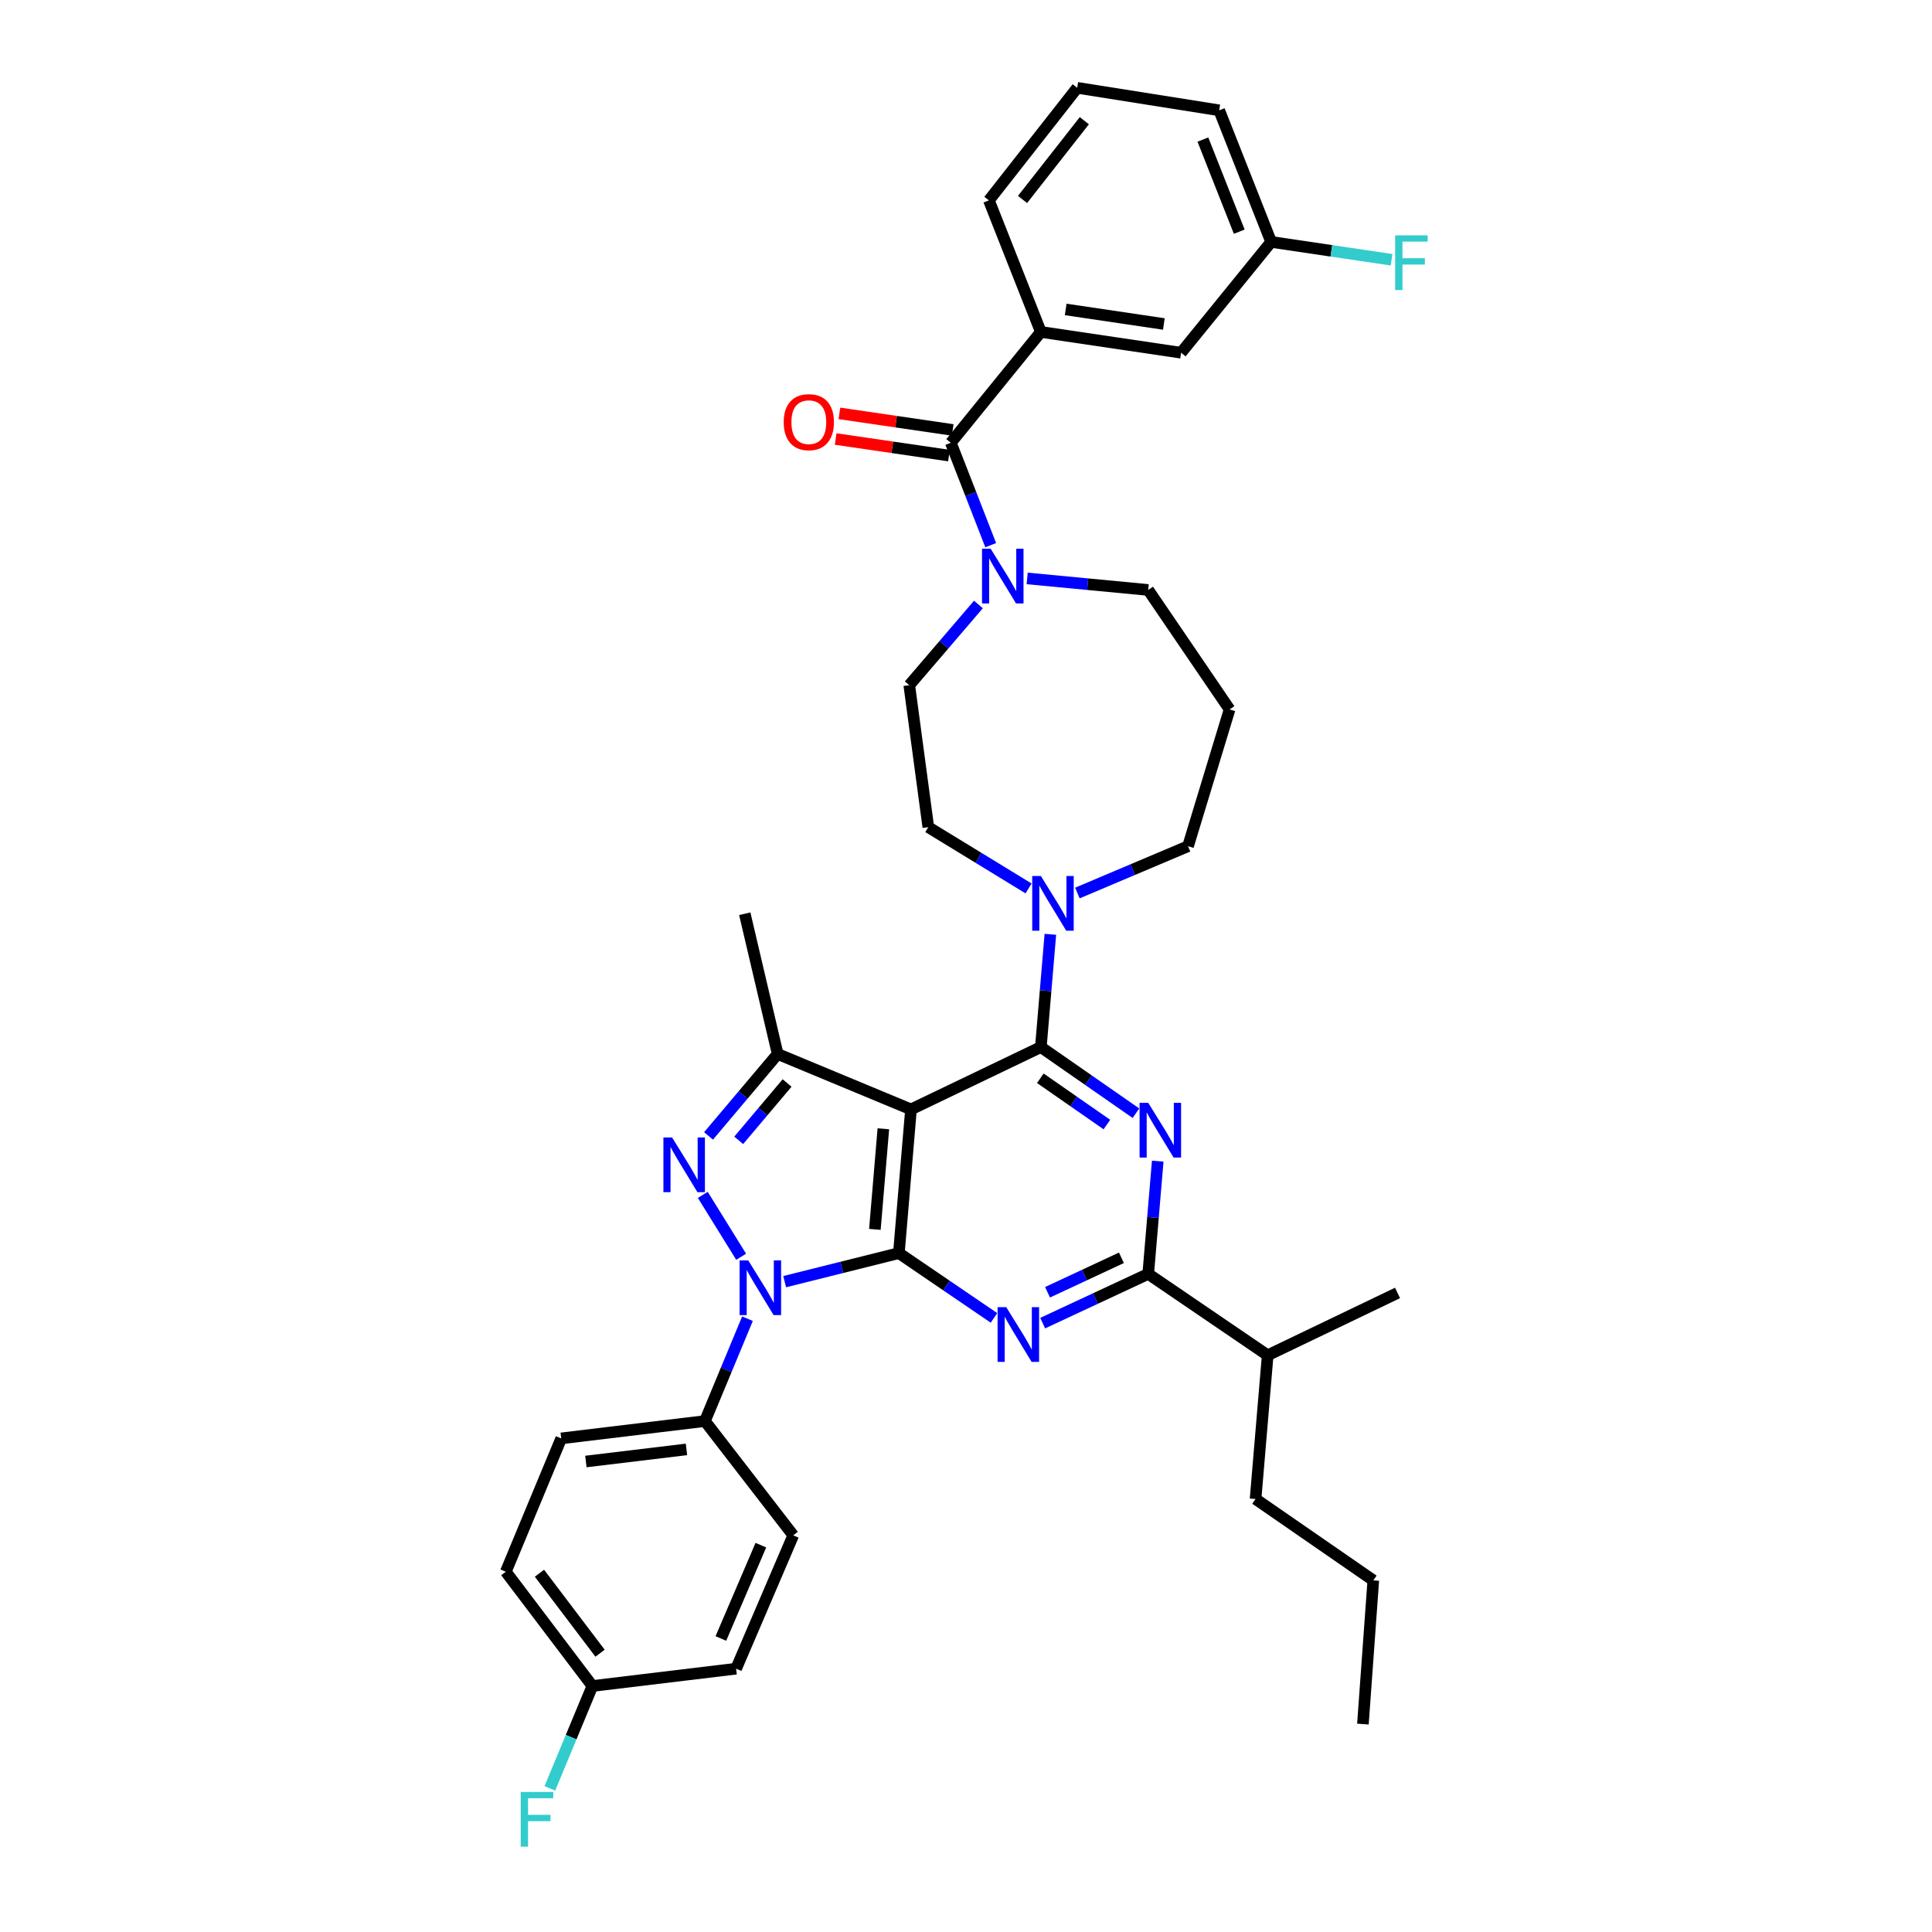 <?xml version='1.0' encoding='iso-8859-1'?>
<svg version='1.1' baseProfile='full'
              xmlns='http://www.w3.org/2000/svg'
                      xmlns:rdkit='http://www.rdkit.org/xml'
                      xmlns:xlink='http://www.w3.org/1999/xlink'
                  xml:space='preserve'
width='1000px' height='1000px' viewBox='0 0 1000 1000'>
<!-- END OF HEADER -->
<rect style='opacity:1.0;fill:#FFFFFF;stroke:none' width='1000' height='1000' x='0' y='0'> </rect>
<path class='bond-0' d='M 538.744,171.816 L 611.338,182.574' style='fill:none;fill-rule:evenodd;stroke:#000000;stroke-width:6px;stroke-linecap:butt;stroke-linejoin:miter;stroke-opacity:1' />
<path class='bond-0' d='M 551.598,160.165 L 602.414,167.695' style='fill:none;fill-rule:evenodd;stroke:#000000;stroke-width:6px;stroke-linecap:butt;stroke-linejoin:miter;stroke-opacity:1' />
<path class='bond-1' d='M 538.744,171.816 L 511.856,103.707' style='fill:none;fill-rule:evenodd;stroke:#000000;stroke-width:6px;stroke-linecap:butt;stroke-linejoin:miter;stroke-opacity:1' />
<path class='bond-2' d='M 538.744,171.816 L 492.143,229.175' style='fill:none;fill-rule:evenodd;stroke:#000000;stroke-width:6px;stroke-linecap:butt;stroke-linejoin:miter;stroke-opacity:1' />
<path class='bond-3' d='M 531.661,299.389 L 562.988,302.374' style='fill:none;fill-rule:evenodd;stroke:#0000FF;stroke-width:6px;stroke-linecap:butt;stroke-linejoin:miter;stroke-opacity:1' />
<path class='bond-3' d='M 562.988,302.374 L 594.314,305.36' style='fill:none;fill-rule:evenodd;stroke:#000000;stroke-width:6px;stroke-linecap:butt;stroke-linejoin:miter;stroke-opacity:1' />
<path class='bond-4' d='M 512.792,282.174 L 502.468,255.674' style='fill:none;fill-rule:evenodd;stroke:#0000FF;stroke-width:6px;stroke-linecap:butt;stroke-linejoin:miter;stroke-opacity:1' />
<path class='bond-4' d='M 502.468,255.674 L 492.143,229.175' style='fill:none;fill-rule:evenodd;stroke:#000000;stroke-width:6px;stroke-linecap:butt;stroke-linejoin:miter;stroke-opacity:1' />
<path class='bond-5' d='M 506.431,312.885 L 488.533,333.767' style='fill:none;fill-rule:evenodd;stroke:#0000FF;stroke-width:6px;stroke-linecap:butt;stroke-linejoin:miter;stroke-opacity:1' />
<path class='bond-5' d='M 488.533,333.767 L 470.634,354.65' style='fill:none;fill-rule:evenodd;stroke:#000000;stroke-width:6px;stroke-linecap:butt;stroke-linejoin:miter;stroke-opacity:1' />
<path class='bond-6' d='M 493.113,222.54 L 463.794,218.252' style='fill:none;fill-rule:evenodd;stroke:#000000;stroke-width:6px;stroke-linecap:butt;stroke-linejoin:miter;stroke-opacity:1' />
<path class='bond-6' d='M 463.794,218.252 L 434.475,213.963' style='fill:none;fill-rule:evenodd;stroke:#FF0000;stroke-width:6px;stroke-linecap:butt;stroke-linejoin:miter;stroke-opacity:1' />
<path class='bond-6' d='M 491.173,235.809 L 461.853,231.521' style='fill:none;fill-rule:evenodd;stroke:#000000;stroke-width:6px;stroke-linecap:butt;stroke-linejoin:miter;stroke-opacity:1' />
<path class='bond-6' d='M 461.853,231.521 L 432.534,227.232' style='fill:none;fill-rule:evenodd;stroke:#FF0000;stroke-width:6px;stroke-linecap:butt;stroke-linejoin:miter;stroke-opacity:1' />
<path class='bond-7' d='M 611.338,182.574 L 657.946,125.216' style='fill:none;fill-rule:evenodd;stroke:#000000;stroke-width:6px;stroke-linecap:butt;stroke-linejoin:miter;stroke-opacity:1' />
<path class='bond-8' d='M 657.946,125.216 L 689.115,129.835' style='fill:none;fill-rule:evenodd;stroke:#000000;stroke-width:6px;stroke-linecap:butt;stroke-linejoin:miter;stroke-opacity:1' />
<path class='bond-8' d='M 689.115,129.835 L 720.285,134.454' style='fill:none;fill-rule:evenodd;stroke:#33CCCC;stroke-width:6px;stroke-linecap:butt;stroke-linejoin:miter;stroke-opacity:1' />
<path class='bond-9' d='M 657.946,125.216 L 631.058,57.099' style='fill:none;fill-rule:evenodd;stroke:#000000;stroke-width:6px;stroke-linecap:butt;stroke-linejoin:miter;stroke-opacity:1' />
<path class='bond-9' d='M 641.439,119.922 L 622.618,72.24' style='fill:none;fill-rule:evenodd;stroke:#000000;stroke-width:6px;stroke-linecap:butt;stroke-linejoin:miter;stroke-opacity:1' />
<path class='bond-10' d='M 386.894,682.563 L 375.883,709.054' style='fill:none;fill-rule:evenodd;stroke:#0000FF;stroke-width:6px;stroke-linecap:butt;stroke-linejoin:miter;stroke-opacity:1' />
<path class='bond-10' d='M 375.883,709.054 L 364.872,735.545' style='fill:none;fill-rule:evenodd;stroke:#000000;stroke-width:6px;stroke-linecap:butt;stroke-linejoin:miter;stroke-opacity:1' />
<path class='bond-11' d='M 406.143,663.388 L 435.699,655.999' style='fill:none;fill-rule:evenodd;stroke:#0000FF;stroke-width:6px;stroke-linecap:butt;stroke-linejoin:miter;stroke-opacity:1' />
<path class='bond-11' d='M 435.699,655.999 L 465.255,648.61' style='fill:none;fill-rule:evenodd;stroke:#000000;stroke-width:6px;stroke-linecap:butt;stroke-linejoin:miter;stroke-opacity:1' />
<path class='bond-12' d='M 383.62,650.503 L 363.765,618.463' style='fill:none;fill-rule:evenodd;stroke:#0000FF;stroke-width:6px;stroke-linecap:butt;stroke-linejoin:miter;stroke-opacity:1' />
<path class='bond-13' d='M 402.518,545.544 L 385.487,472.95' style='fill:none;fill-rule:evenodd;stroke:#000000;stroke-width:6px;stroke-linecap:butt;stroke-linejoin:miter;stroke-opacity:1' />
<path class='bond-14' d='M 402.518,545.544 L 384.628,566.747' style='fill:none;fill-rule:evenodd;stroke:#000000;stroke-width:6px;stroke-linecap:butt;stroke-linejoin:miter;stroke-opacity:1' />
<path class='bond-14' d='M 384.628,566.747 L 366.738,587.95' style='fill:none;fill-rule:evenodd;stroke:#0000FF;stroke-width:6px;stroke-linecap:butt;stroke-linejoin:miter;stroke-opacity:1' />
<path class='bond-14' d='M 407.4,560.553 L 394.877,575.395' style='fill:none;fill-rule:evenodd;stroke:#000000;stroke-width:6px;stroke-linecap:butt;stroke-linejoin:miter;stroke-opacity:1' />
<path class='bond-14' d='M 394.877,575.395 L 382.354,590.237' style='fill:none;fill-rule:evenodd;stroke:#0000FF;stroke-width:6px;stroke-linecap:butt;stroke-linejoin:miter;stroke-opacity:1' />
<path class='bond-15' d='M 402.518,545.544 L 471.528,574.227' style='fill:none;fill-rule:evenodd;stroke:#000000;stroke-width:6px;stroke-linecap:butt;stroke-linejoin:miter;stroke-opacity:1' />
<path class='bond-16' d='M 636.43,367.196 L 614.921,438.002' style='fill:none;fill-rule:evenodd;stroke:#000000;stroke-width:6px;stroke-linecap:butt;stroke-linejoin:miter;stroke-opacity:1' />
<path class='bond-17' d='M 636.43,367.196 L 594.314,305.36' style='fill:none;fill-rule:evenodd;stroke:#000000;stroke-width:6px;stroke-linecap:butt;stroke-linejoin:miter;stroke-opacity:1' />
<path class='bond-18' d='M 471.528,574.227 L 465.255,648.61' style='fill:none;fill-rule:evenodd;stroke:#000000;stroke-width:6px;stroke-linecap:butt;stroke-linejoin:miter;stroke-opacity:1' />
<path class='bond-18' d='M 457.225,584.258 L 452.834,636.325' style='fill:none;fill-rule:evenodd;stroke:#000000;stroke-width:6px;stroke-linecap:butt;stroke-linejoin:miter;stroke-opacity:1' />
<path class='bond-19' d='M 471.528,574.227 L 538.744,541.961' style='fill:none;fill-rule:evenodd;stroke:#000000;stroke-width:6px;stroke-linecap:butt;stroke-linejoin:miter;stroke-opacity:1' />
<path class='bond-20' d='M 465.255,648.61 L 489.868,665.376' style='fill:none;fill-rule:evenodd;stroke:#000000;stroke-width:6px;stroke-linecap:butt;stroke-linejoin:miter;stroke-opacity:1' />
<path class='bond-20' d='M 489.868,665.376 L 514.481,682.142' style='fill:none;fill-rule:evenodd;stroke:#0000FF;stroke-width:6px;stroke-linecap:butt;stroke-linejoin:miter;stroke-opacity:1' />
<path class='bond-21' d='M 539.686,684.856 L 567,672.112' style='fill:none;fill-rule:evenodd;stroke:#0000FF;stroke-width:6px;stroke-linecap:butt;stroke-linejoin:miter;stroke-opacity:1' />
<path class='bond-21' d='M 567,672.112 L 594.314,659.368' style='fill:none;fill-rule:evenodd;stroke:#000000;stroke-width:6px;stroke-linecap:butt;stroke-linejoin:miter;stroke-opacity:1' />
<path class='bond-21' d='M 542.21,668.88 L 561.33,659.959' style='fill:none;fill-rule:evenodd;stroke:#0000FF;stroke-width:6px;stroke-linecap:butt;stroke-linejoin:miter;stroke-opacity:1' />
<path class='bond-21' d='M 561.33,659.959 L 580.45,651.038' style='fill:none;fill-rule:evenodd;stroke:#000000;stroke-width:6px;stroke-linecap:butt;stroke-linejoin:miter;stroke-opacity:1' />
<path class='bond-22' d='M 594.314,659.368 L 596.775,630.186' style='fill:none;fill-rule:evenodd;stroke:#000000;stroke-width:6px;stroke-linecap:butt;stroke-linejoin:miter;stroke-opacity:1' />
<path class='bond-22' d='M 596.775,630.186 L 599.236,601.004' style='fill:none;fill-rule:evenodd;stroke:#0000FF;stroke-width:6px;stroke-linecap:butt;stroke-linejoin:miter;stroke-opacity:1' />
<path class='bond-23' d='M 594.314,659.368 L 656.15,701.491' style='fill:none;fill-rule:evenodd;stroke:#000000;stroke-width:6px;stroke-linecap:butt;stroke-linejoin:miter;stroke-opacity:1' />
<path class='bond-24' d='M 587.964,576.197 L 563.354,559.079' style='fill:none;fill-rule:evenodd;stroke:#0000FF;stroke-width:6px;stroke-linecap:butt;stroke-linejoin:miter;stroke-opacity:1' />
<path class='bond-24' d='M 563.354,559.079 L 538.744,541.961' style='fill:none;fill-rule:evenodd;stroke:#000000;stroke-width:6px;stroke-linecap:butt;stroke-linejoin:miter;stroke-opacity:1' />
<path class='bond-24' d='M 572.923,582.071 L 555.696,570.088' style='fill:none;fill-rule:evenodd;stroke:#0000FF;stroke-width:6px;stroke-linecap:butt;stroke-linejoin:miter;stroke-opacity:1' />
<path class='bond-24' d='M 555.696,570.088 L 538.469,558.105' style='fill:none;fill-rule:evenodd;stroke:#000000;stroke-width:6px;stroke-linecap:butt;stroke-linejoin:miter;stroke-opacity:1' />
<path class='bond-25' d='M 538.744,541.961 L 541.204,512.779' style='fill:none;fill-rule:evenodd;stroke:#000000;stroke-width:6px;stroke-linecap:butt;stroke-linejoin:miter;stroke-opacity:1' />
<path class='bond-25' d='M 541.204,512.779 L 543.665,483.598' style='fill:none;fill-rule:evenodd;stroke:#0000FF;stroke-width:6px;stroke-linecap:butt;stroke-linejoin:miter;stroke-opacity:1' />
<path class='bond-26' d='M 532.386,459.853 L 506.438,443.995' style='fill:none;fill-rule:evenodd;stroke:#0000FF;stroke-width:6px;stroke-linecap:butt;stroke-linejoin:miter;stroke-opacity:1' />
<path class='bond-26' d='M 506.438,443.995 L 480.491,428.138' style='fill:none;fill-rule:evenodd;stroke:#000000;stroke-width:6px;stroke-linecap:butt;stroke-linejoin:miter;stroke-opacity:1' />
<path class='bond-27' d='M 557.654,462.226 L 586.288,450.114' style='fill:none;fill-rule:evenodd;stroke:#0000FF;stroke-width:6px;stroke-linecap:butt;stroke-linejoin:miter;stroke-opacity:1' />
<path class='bond-27' d='M 586.288,450.114 L 614.921,438.002' style='fill:none;fill-rule:evenodd;stroke:#000000;stroke-width:6px;stroke-linecap:butt;stroke-linejoin:miter;stroke-opacity:1' />
<path class='bond-28' d='M 480.491,428.138 L 470.634,354.65' style='fill:none;fill-rule:evenodd;stroke:#000000;stroke-width:6px;stroke-linecap:butt;stroke-linejoin:miter;stroke-opacity:1' />
<path class='bond-29' d='M 656.15,701.491 L 649.877,775.88' style='fill:none;fill-rule:evenodd;stroke:#000000;stroke-width:6px;stroke-linecap:butt;stroke-linejoin:miter;stroke-opacity:1' />
<path class='bond-30' d='M 656.15,701.491 L 723.365,669.224' style='fill:none;fill-rule:evenodd;stroke:#000000;stroke-width:6px;stroke-linecap:butt;stroke-linejoin:miter;stroke-opacity:1' />
<path class='bond-31' d='M 649.877,775.88 L 710.819,818.003' style='fill:none;fill-rule:evenodd;stroke:#000000;stroke-width:6px;stroke-linecap:butt;stroke-linejoin:miter;stroke-opacity:1' />
<path class='bond-32' d='M 710.819,818.003 L 705.44,892.385' style='fill:none;fill-rule:evenodd;stroke:#000000;stroke-width:6px;stroke-linecap:butt;stroke-linejoin:miter;stroke-opacity:1' />
<path class='bond-33' d='M 364.872,735.545 L 290.49,744.508' style='fill:none;fill-rule:evenodd;stroke:#000000;stroke-width:6px;stroke-linecap:butt;stroke-linejoin:miter;stroke-opacity:1' />
<path class='bond-33' d='M 355.319,750.203 L 303.252,756.477' style='fill:none;fill-rule:evenodd;stroke:#000000;stroke-width:6px;stroke-linecap:butt;stroke-linejoin:miter;stroke-opacity:1' />
<path class='bond-34' d='M 364.872,735.545 L 410.586,794.699' style='fill:none;fill-rule:evenodd;stroke:#000000;stroke-width:6px;stroke-linecap:butt;stroke-linejoin:miter;stroke-opacity:1' />
<path class='bond-35' d='M 306.62,872.672 L 261.807,813.518' style='fill:none;fill-rule:evenodd;stroke:#000000;stroke-width:6px;stroke-linecap:butt;stroke-linejoin:miter;stroke-opacity:1' />
<path class='bond-35' d='M 310.587,855.701 L 279.218,814.294' style='fill:none;fill-rule:evenodd;stroke:#000000;stroke-width:6px;stroke-linecap:butt;stroke-linejoin:miter;stroke-opacity:1' />
<path class='bond-36' d='M 306.62,872.672 L 295.612,899.16' style='fill:none;fill-rule:evenodd;stroke:#000000;stroke-width:6px;stroke-linecap:butt;stroke-linejoin:miter;stroke-opacity:1' />
<path class='bond-36' d='M 295.612,899.16 L 284.605,925.647' style='fill:none;fill-rule:evenodd;stroke:#33CCCC;stroke-width:6px;stroke-linecap:butt;stroke-linejoin:miter;stroke-opacity:1' />
<path class='bond-37' d='M 306.62,872.672 L 381.009,863.71' style='fill:none;fill-rule:evenodd;stroke:#000000;stroke-width:6px;stroke-linecap:butt;stroke-linejoin:miter;stroke-opacity:1' />
<path class='bond-38' d='M 290.49,744.508 L 261.807,813.518' style='fill:none;fill-rule:evenodd;stroke:#000000;stroke-width:6px;stroke-linecap:butt;stroke-linejoin:miter;stroke-opacity:1' />
<path class='bond-39' d='M 410.586,794.699 L 381.009,863.71' style='fill:none;fill-rule:evenodd;stroke:#000000;stroke-width:6px;stroke-linecap:butt;stroke-linejoin:miter;stroke-opacity:1' />
<path class='bond-39' d='M 393.824,799.768 L 373.12,848.075' style='fill:none;fill-rule:evenodd;stroke:#000000;stroke-width:6px;stroke-linecap:butt;stroke-linejoin:miter;stroke-opacity:1' />
<path class='bond-40' d='M 511.856,103.707 L 557.563,45.455' style='fill:none;fill-rule:evenodd;stroke:#000000;stroke-width:6px;stroke-linecap:butt;stroke-linejoin:miter;stroke-opacity:1' />
<path class='bond-40' d='M 529.262,103.247 L 561.257,62.471' style='fill:none;fill-rule:evenodd;stroke:#000000;stroke-width:6px;stroke-linecap:butt;stroke-linejoin:miter;stroke-opacity:1' />
<path class='bond-41' d='M 557.563,45.455 L 631.058,57.099' style='fill:none;fill-rule:evenodd;stroke:#000000;stroke-width:6px;stroke-linecap:butt;stroke-linejoin:miter;stroke-opacity:1' />
<path  class='atom-1' d='M 512.77 284.025
L 522.05 299.025
Q 522.97 300.505, 524.45 303.185
Q 525.93 305.865, 526.01 306.025
L 526.01 284.025
L 529.77 284.025
L 529.77 312.345
L 525.89 312.345
L 515.93 295.945
Q 514.77 294.025, 513.53 291.825
Q 512.33 289.625, 511.97 288.945
L 511.97 312.345
L 508.29 312.345
L 508.29 284.025
L 512.77 284.025
' fill='#0000FF'/>
<path  class='atom-3' d='M 405.647 218.504
Q 405.647 211.704, 409.007 207.904
Q 412.367 204.104, 418.647 204.104
Q 424.927 204.104, 428.287 207.904
Q 431.647 211.704, 431.647 218.504
Q 431.647 225.384, 428.247 229.304
Q 424.847 233.184, 418.647 233.184
Q 412.407 233.184, 409.007 229.304
Q 405.647 225.424, 405.647 218.504
M 418.647 229.984
Q 422.967 229.984, 425.287 227.104
Q 427.647 224.184, 427.647 218.504
Q 427.647 212.944, 425.287 210.144
Q 422.967 207.304, 418.647 207.304
Q 414.327 207.304, 411.967 210.104
Q 409.647 212.904, 409.647 218.504
Q 409.647 224.224, 411.967 227.104
Q 414.327 229.984, 418.647 229.984
' fill='#FF0000'/>
<path  class='atom-6' d='M 387.295 652.375
L 396.575 667.375
Q 397.495 668.855, 398.975 671.535
Q 400.455 674.215, 400.535 674.375
L 400.535 652.375
L 404.295 652.375
L 404.295 680.695
L 400.415 680.695
L 390.455 664.295
Q 389.295 662.375, 388.055 660.175
Q 386.855 657.975, 386.495 657.295
L 386.495 680.695
L 382.815 680.695
L 382.815 652.375
L 387.295 652.375
' fill='#0000FF'/>
<path  class='atom-8' d='M 347.862 588.743
L 357.142 603.743
Q 358.062 605.223, 359.542 607.903
Q 361.022 610.583, 361.102 610.743
L 361.102 588.743
L 364.862 588.743
L 364.862 617.063
L 360.982 617.063
L 351.022 600.663
Q 349.862 598.743, 348.622 596.543
Q 347.422 594.343, 347.062 593.663
L 347.062 617.063
L 343.382 617.063
L 343.382 588.743
L 347.862 588.743
' fill='#0000FF'/>
<path  class='atom-12' d='M 520.832 676.573
L 530.112 691.573
Q 531.032 693.053, 532.512 695.733
Q 533.992 698.413, 534.072 698.573
L 534.072 676.573
L 537.832 676.573
L 537.832 704.893
L 533.952 704.893
L 523.992 688.493
Q 522.832 686.573, 521.592 684.373
Q 520.392 682.173, 520.032 681.493
L 520.032 704.893
L 516.352 704.893
L 516.352 676.573
L 520.832 676.573
' fill='#0000FF'/>
<path  class='atom-14' d='M 594.327 570.818
L 603.607 585.818
Q 604.527 587.298, 606.007 589.978
Q 607.487 592.658, 607.567 592.818
L 607.567 570.818
L 611.327 570.818
L 611.327 599.138
L 607.447 599.138
L 597.487 582.738
Q 596.327 580.818, 595.087 578.618
Q 593.887 576.418, 593.527 575.738
L 593.527 599.138
L 589.847 599.138
L 589.847 570.818
L 594.327 570.818
' fill='#0000FF'/>
<path  class='atom-16' d='M 538.757 453.411
L 548.037 468.411
Q 548.957 469.891, 550.437 472.571
Q 551.917 475.251, 551.997 475.411
L 551.997 453.411
L 555.757 453.411
L 555.757 481.731
L 551.877 481.731
L 541.917 465.331
Q 540.757 463.411, 539.517 461.211
Q 538.317 459.011, 537.957 458.331
L 537.957 481.731
L 534.277 481.731
L 534.277 453.411
L 538.757 453.411
' fill='#0000FF'/>
<path  class='atom-26' d='M 269.524 927.515
L 286.364 927.515
L 286.364 930.755
L 273.324 930.755
L 273.324 939.355
L 284.924 939.355
L 284.924 942.635
L 273.324 942.635
L 273.324 955.835
L 269.524 955.835
L 269.524 927.515
' fill='#33CCCC'/>
<path  class='atom-34' d='M 722.12 121.814
L 738.96 121.814
L 738.96 125.054
L 725.92 125.054
L 725.92 133.654
L 737.52 133.654
L 737.52 136.934
L 725.92 136.934
L 725.92 150.134
L 722.12 150.134
L 722.12 121.814
' fill='#33CCCC'/>
</svg>
